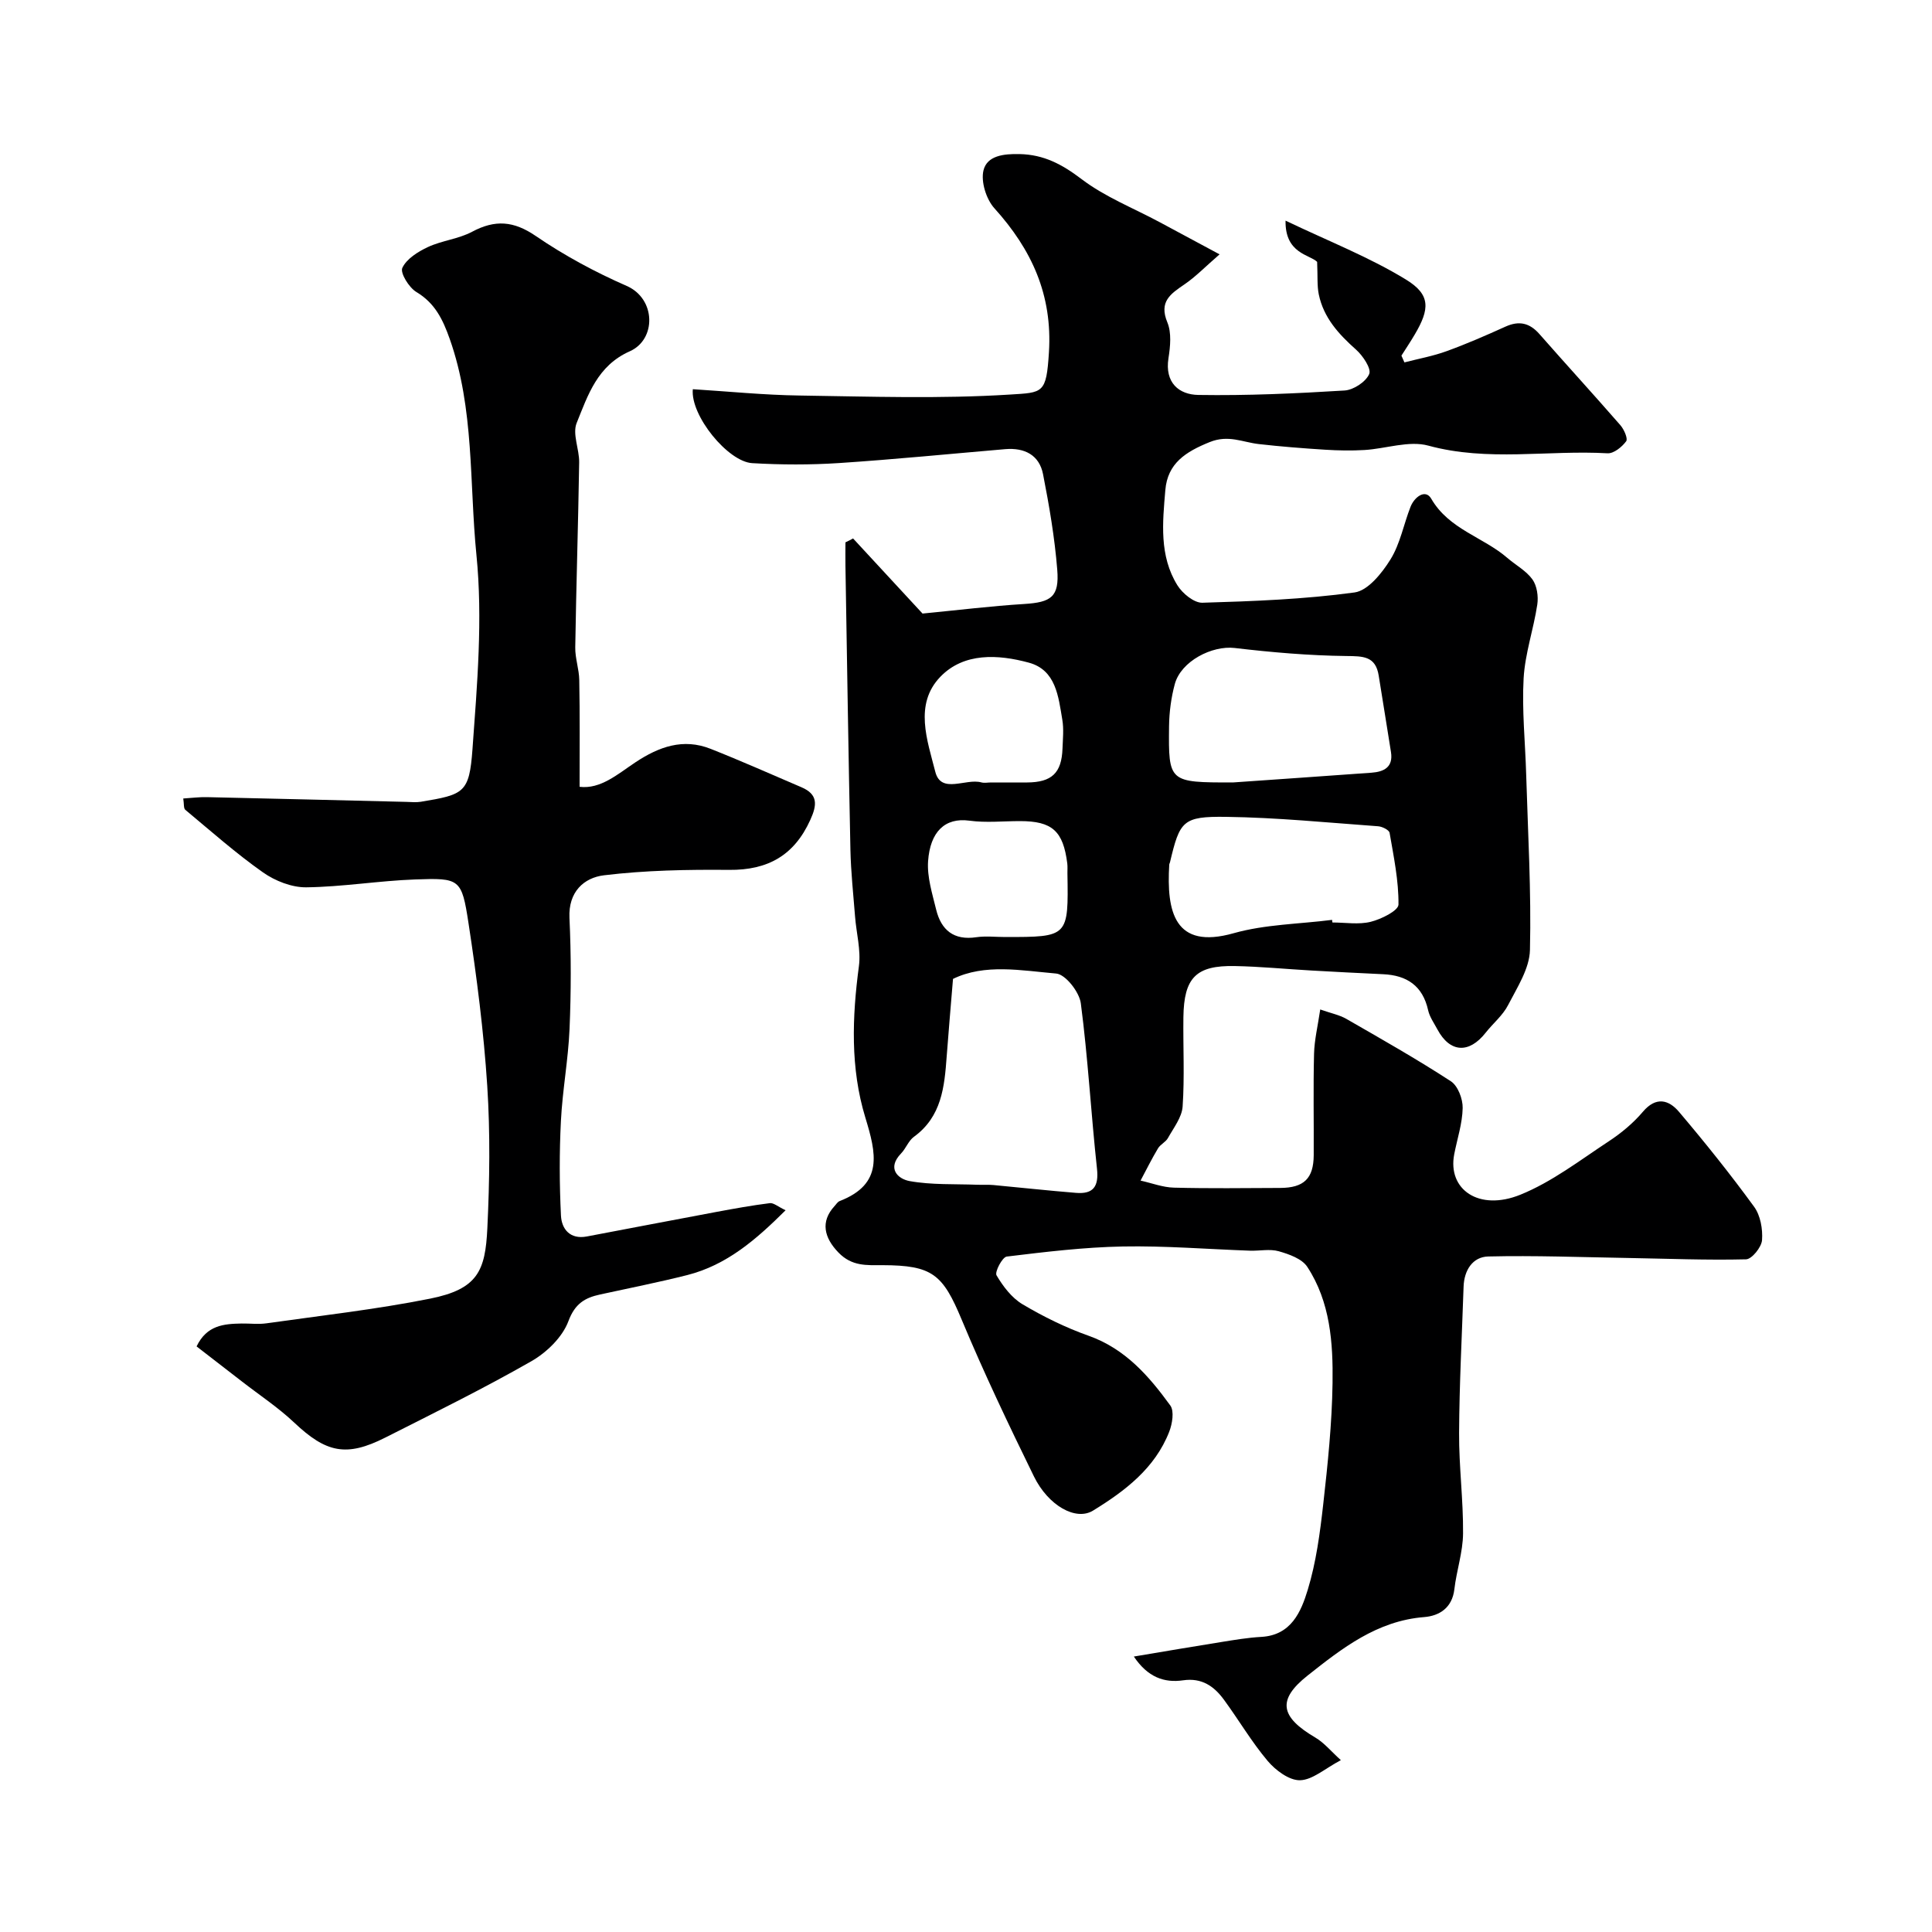 <svg enable-background="new 0 0 400 400" viewBox="0 0 400 400" xmlns="http://www.w3.org/2000/svg"><path d="m176.62 111.48c5.05 5.46 10.1 10.93 14.38 15.55 7.46-.72 14.24-1.56 21.05-1.98 5.59-.35 7.3-1.47 6.84-7.12-.53-6.63-1.66-13.23-2.94-19.76-.78-3.97-3.83-5.51-7.8-5.18-11.47.98-22.93 2.12-34.42 2.88-5.97.39-12.01.37-17.99.02-5.02-.29-12.83-9.85-12.3-15.31 7.36.46 14.75 1.21 22.16 1.31 14.5.21 29.04.71 43.48-.2 6.88-.43 7.55-.17 8.09-8.74.75-11.91-3.57-21.28-11.29-29.83-1.69-1.87-2.83-5.5-2.26-7.85.75-3.07 4.22-3.44 7.46-3.37 5.04.1 8.83 2.13 12.84 5.18 4.85 3.69 10.74 6 16.18 8.92 3.71 1.99 7.42 3.99 12.4 6.66-3.01 2.61-4.97 4.65-7.26 6.21-2.88 1.97-5.34 3.57-3.55 7.88.89 2.15.61 4.98.23 7.41-.8 5.07 2.16 7.55 6.2 7.61 10.08.16 20.18-.3 30.25-.92 1.86-.11 4.41-1.79 5.11-3.41.48-1.11-1.3-3.78-2.71-5.04-3.6-3.2-6.73-6.61-7.73-11.45-.37-1.79-.21-3.68-.34-6.73-1.5-1.52-6.67-1.68-6.54-8.54 8.9 4.26 17.33 7.55 24.93 12.2 5.14 3.14 4.94 6.1 1.81 11.39-.87 1.48-1.83 2.91-2.75 4.36.21.47.41.93.62 1.4 2.92-.76 5.93-1.3 8.75-2.33 4.13-1.5 8.16-3.26 12.16-5.07 2.83-1.28 5-.79 7.04 1.53 5.55 6.32 11.24 12.53 16.76 18.87.76.87 1.6 2.79 1.2 3.33-.87 1.18-2.57 2.56-3.85 2.49-12.35-.71-24.77 1.78-37.12-1.59-4.01-1.09-8.77.64-13.2.91-2.7.16-5.43.11-8.13-.06-4.59-.29-9.19-.65-13.76-1.17-3.37-.38-6.29-1.98-10.17-.41-4.97 2.01-8.71 4.38-9.18 9.93-.57 6.72-1.29 13.62 2.5 19.72 1.05 1.69 3.45 3.66 5.17 3.61 10.53-.31 21.1-.71 31.51-2.13 2.78-.38 5.68-4.01 7.43-6.83 2.01-3.24 2.73-7.26 4.15-10.89.79-2.03 3.08-3.78 4.29-1.69 3.68 6.36 10.74 7.92 15.76 12.26 1.74 1.5 3.91 2.66 5.2 4.46.94 1.32 1.25 3.51 1 5.19-.77 5.12-2.54 10.15-2.83 15.27-.37 6.62.34 13.3.53 19.95.36 12.1 1.07 24.21.78 36.3-.09 3.86-2.65 7.77-4.53 11.42-1.1 2.14-3.12 3.78-4.64 5.71-3.45 4.39-7.4 4.15-9.99-.68-.69-1.3-1.61-2.57-1.92-3.97-1.13-5.07-4.4-7.24-9.33-7.46-4.97-.23-9.94-.49-14.9-.77-5.27-.3-10.53-.82-15.8-.92-8.03-.16-10.53 2.41-10.64 10.59-.08 6.17.26 12.35-.16 18.49-.15 2.24-1.87 4.42-3.04 6.53-.46.84-1.57 1.31-2.06 2.14-1.3 2.17-2.42 4.44-3.61 6.67 2.3.51 4.59 1.4 6.9 1.46 7.33.19 14.66.09 22 .06 4.93-.02 6.92-1.96 6.95-6.78.04-7-.11-14 .07-21 .07-2.86.77-5.71 1.28-9.17 2.24.79 3.95 1.12 5.39 1.94 7.29 4.19 14.61 8.34 21.65 12.92 1.46.95 2.49 3.66 2.45 5.54-.06 3.2-1.13 6.38-1.75 9.58-1.41 7.29 5.11 11.85 13.7 8.37 6.52-2.64 12.33-7.13 18.29-11.05 2.59-1.7 5.08-3.77 7.07-6.12 2.73-3.22 5.36-2.48 7.47 0 5.4 6.37 10.63 12.9 15.55 19.65 1.32 1.8 1.82 4.64 1.65 6.93-.11 1.46-2.11 3.94-3.31 3.97-8.15.2-16.32-.14-24.48-.28-9.63-.16-19.27-.54-28.9-.31-3.22.08-4.99 2.85-5.1 6.25-.34 10.1-.88 20.2-.93 30.3-.04 6.93.88 13.87.82 20.8-.03 3.85-1.35 7.68-1.8 11.55-.45 3.85-3.1 5.51-6.25 5.76-9.76.77-17 6.46-24.13 12.1-6.39 5.06-5.65 8.58 1.59 12.84 1.84 1.08 3.27 2.86 5.29 4.68-3.33 1.76-5.86 4.1-8.46 4.16-2.23.05-5.05-2.05-6.68-3.98-3.35-3.97-6-8.51-9.08-12.71-2.04-2.78-4.58-4.56-8.43-4-3.93.57-7.34-.64-10.21-4.92 6.46-1.08 12.28-2.08 18.12-3.01 2.75-.44 5.51-.91 8.28-1.06 6.19-.35 8.22-5.21 9.6-9.73 1.74-5.71 2.54-11.77 3.21-17.73.94-8.34 1.81-16.72 1.93-25.1.12-8.32-.47-16.79-5.23-24.05-1.1-1.68-3.76-2.62-5.9-3.23-1.85-.53-3.97-.05-5.97-.12-8.77-.31-17.54-1.03-26.3-.87-8.04.15-16.07 1.12-24.06 2.09-.91.11-2.52 3.18-2.11 3.88 1.35 2.29 3.15 4.67 5.39 6 4.33 2.57 8.94 4.84 13.69 6.52 7.57 2.69 12.46 8.32 16.9 14.43.85 1.17.41 3.81-.23 5.45-2.96 7.57-9.17 12.26-15.76 16.31-3.57 2.2-9.28-1.02-12.25-7.08-5.23-10.69-10.37-21.46-14.95-32.44-3.92-9.4-6.04-11.27-16.42-11.29-3.26 0-6.3.27-9.09-2.61-2.98-3.07-3.78-6.41-.82-9.62.34-.37.64-.88 1.06-1.04 9.15-3.55 7.56-9.94 5.31-17.32-3.11-10.21-2.73-20.76-1.32-31.33.44-3.33-.54-6.84-.8-10.27-.36-4.6-.86-9.2-.96-13.8-.41-19.6-.7-39.2-1.03-58.8-.03-1.62 0-3.24 0-4.86.5-.23 1.04-.52 1.58-.81zm20.69 91.19c-.49 6.01-.94 11.03-1.31 16.07-.46 6.28-1.04 12.45-6.78 16.62-1.13.82-1.66 2.42-2.67 3.46-2.96 3.07-.68 5.26 1.77 5.71 4.56.82 9.32.58 14 .76 1.12.04 2.25-.04 3.36.06 5.7.53 11.39 1.16 17.1 1.62 3.56.29 4.74-1.29 4.34-5-1.24-11.41-1.86-22.89-3.35-34.26-.31-2.33-3.17-5.99-5.11-6.15-7.24-.63-14.78-2.09-21.35 1.11zm57.94-40.67c8.36-.59 18.54-1.28 28.71-2.02 2.57-.19 4.51-1.14 4.03-4.25-.82-5.28-1.71-10.55-2.54-15.83-.64-4.1-3.26-4.04-6.75-4.08-7.7-.09-15.41-.76-23.07-1.66-4.69-.55-11.11 2.72-12.4 7.47-.76 2.81-1.15 5.79-1.19 8.7-.13 11.67-.05 11.67 13.21 11.67zm20.54 28.45c.02.18.05.36.07.54 2.66 0 5.43.48 7.93-.14 2.18-.54 5.74-2.31 5.75-3.57.05-4.95-.99-9.92-1.84-14.85-.1-.59-1.52-1.3-2.37-1.36-10.49-.76-20.98-1.81-31.48-1.95-8.99-.12-9.59.84-11.62 9.42-.04.16-.14.31-.15.47-.58 9.7 1.04 17.68 13.34 14.2 6.52-1.84 13.56-1.89 20.37-2.76zm-70.61-28.45c2.49 0 4.99.01 7.48 0 5.1-.03 7.14-1.96 7.32-7.02.07-1.99.29-4.04-.04-5.97-.81-4.79-1.31-10.3-6.95-11.82-6.35-1.72-13.43-2.12-18.3 2.93-5.5 5.7-2.68 13.22-1.05 19.66 1.2 4.72 6.32 1.3 9.55 2.21.62.16 1.33.01 1.99.01zm2.95 32c13.09 0 13.09 0 12.87-13.22-.01-.67.05-1.34-.03-2-.85-6.75-3.13-8.78-9.8-8.78-3.49 0-7.04.38-10.47-.09-5.09-.69-8.12 2.33-8.55 8.38-.23 3.29.87 6.73 1.67 10.03 1.04 4.25 3.66 6.42 8.32 5.72 1.96-.28 3.99-.04 5.99-.04z" fill="#000001"/><path d="m120 162.9c4.35.53 7.9-2.64 11.54-5.06 4.9-3.25 9.9-5.05 15.59-2.8 6.32 2.5 12.54 5.27 18.8 7.95 3.46 1.48 3.25 3.66 1.83 6.77-3.33 7.34-8.78 10.41-16.78 10.34-8.65-.08-17.37.08-25.94 1.12-4.11.5-7.39 3.39-7.14 8.81.36 7.65.34 15.33.02 22.98-.27 6.38-1.47 12.72-1.79 19.1-.33 6.51-.31 13.06.01 19.56.14 2.81 1.89 4.98 5.35 4.33 8.96-1.69 17.9-3.42 26.86-5.09 3.66-.68 7.34-1.35 11.03-1.81.79-.1 1.69.73 3.27 1.47-6.15 6.12-12.21 11.35-20.36 13.42-5.97 1.51-12.03 2.7-18.05 4.02-3.17.69-5.2 1.89-6.56 5.53-1.23 3.3-4.49 6.47-7.67 8.29-9.87 5.64-20.08 10.67-30.23 15.8-8.08 4.09-12.26 3.15-18.88-3.11-3.32-3.13-7.18-5.68-10.8-8.49-3.1-2.4-6.2-4.8-9.4-7.27 2.12-4.42 5.68-4.67 9.31-4.74 1.72-.03 3.46.2 5.15-.04 11.3-1.6 22.66-2.87 33.84-5.1 9.93-1.98 11.48-5.76 11.9-14.59.47-9.81.61-19.68-.02-29.47-.73-11.27-2.17-22.51-3.88-33.68-1.41-9.22-1.78-9.39-11.04-9.06-7.53.27-15.04 1.54-22.57 1.63-3 .03-6.44-1.33-8.94-3.09-5.62-3.96-10.79-8.55-16.09-12.96-.37-.31-.24-1.23-.42-2.34 1.78-.11 3.34-.32 4.9-.28 13.76.3 27.52.65 41.28.98 1 .02 2.02.14 2.99-.02 8.97-1.49 10.05-1.82 10.71-10.87.97-13.38 2.15-26.98.82-40.24-1.49-14.9-.4-30.22-5.53-44.72-1.41-3.98-3.03-7.4-6.9-9.71-1.54-.92-3.4-3.96-2.91-5 .88-1.88 3.25-3.36 5.31-4.32 2.91-1.35 6.33-1.66 9.14-3.16 4.74-2.53 8.59-2.26 13.16.87 5.89 4.03 12.29 7.48 18.84 10.35 6.08 2.66 6.16 11.09.64 13.53-6.73 2.99-8.67 9.09-11 14.85-.92 2.28.57 5.43.52 8.18-.2 12.76-.61 25.51-.81 38.27-.04 2.25.8 4.52.83 6.78.14 7.2.07 14.42.07 22.09z" fill="#000001"/></svg>